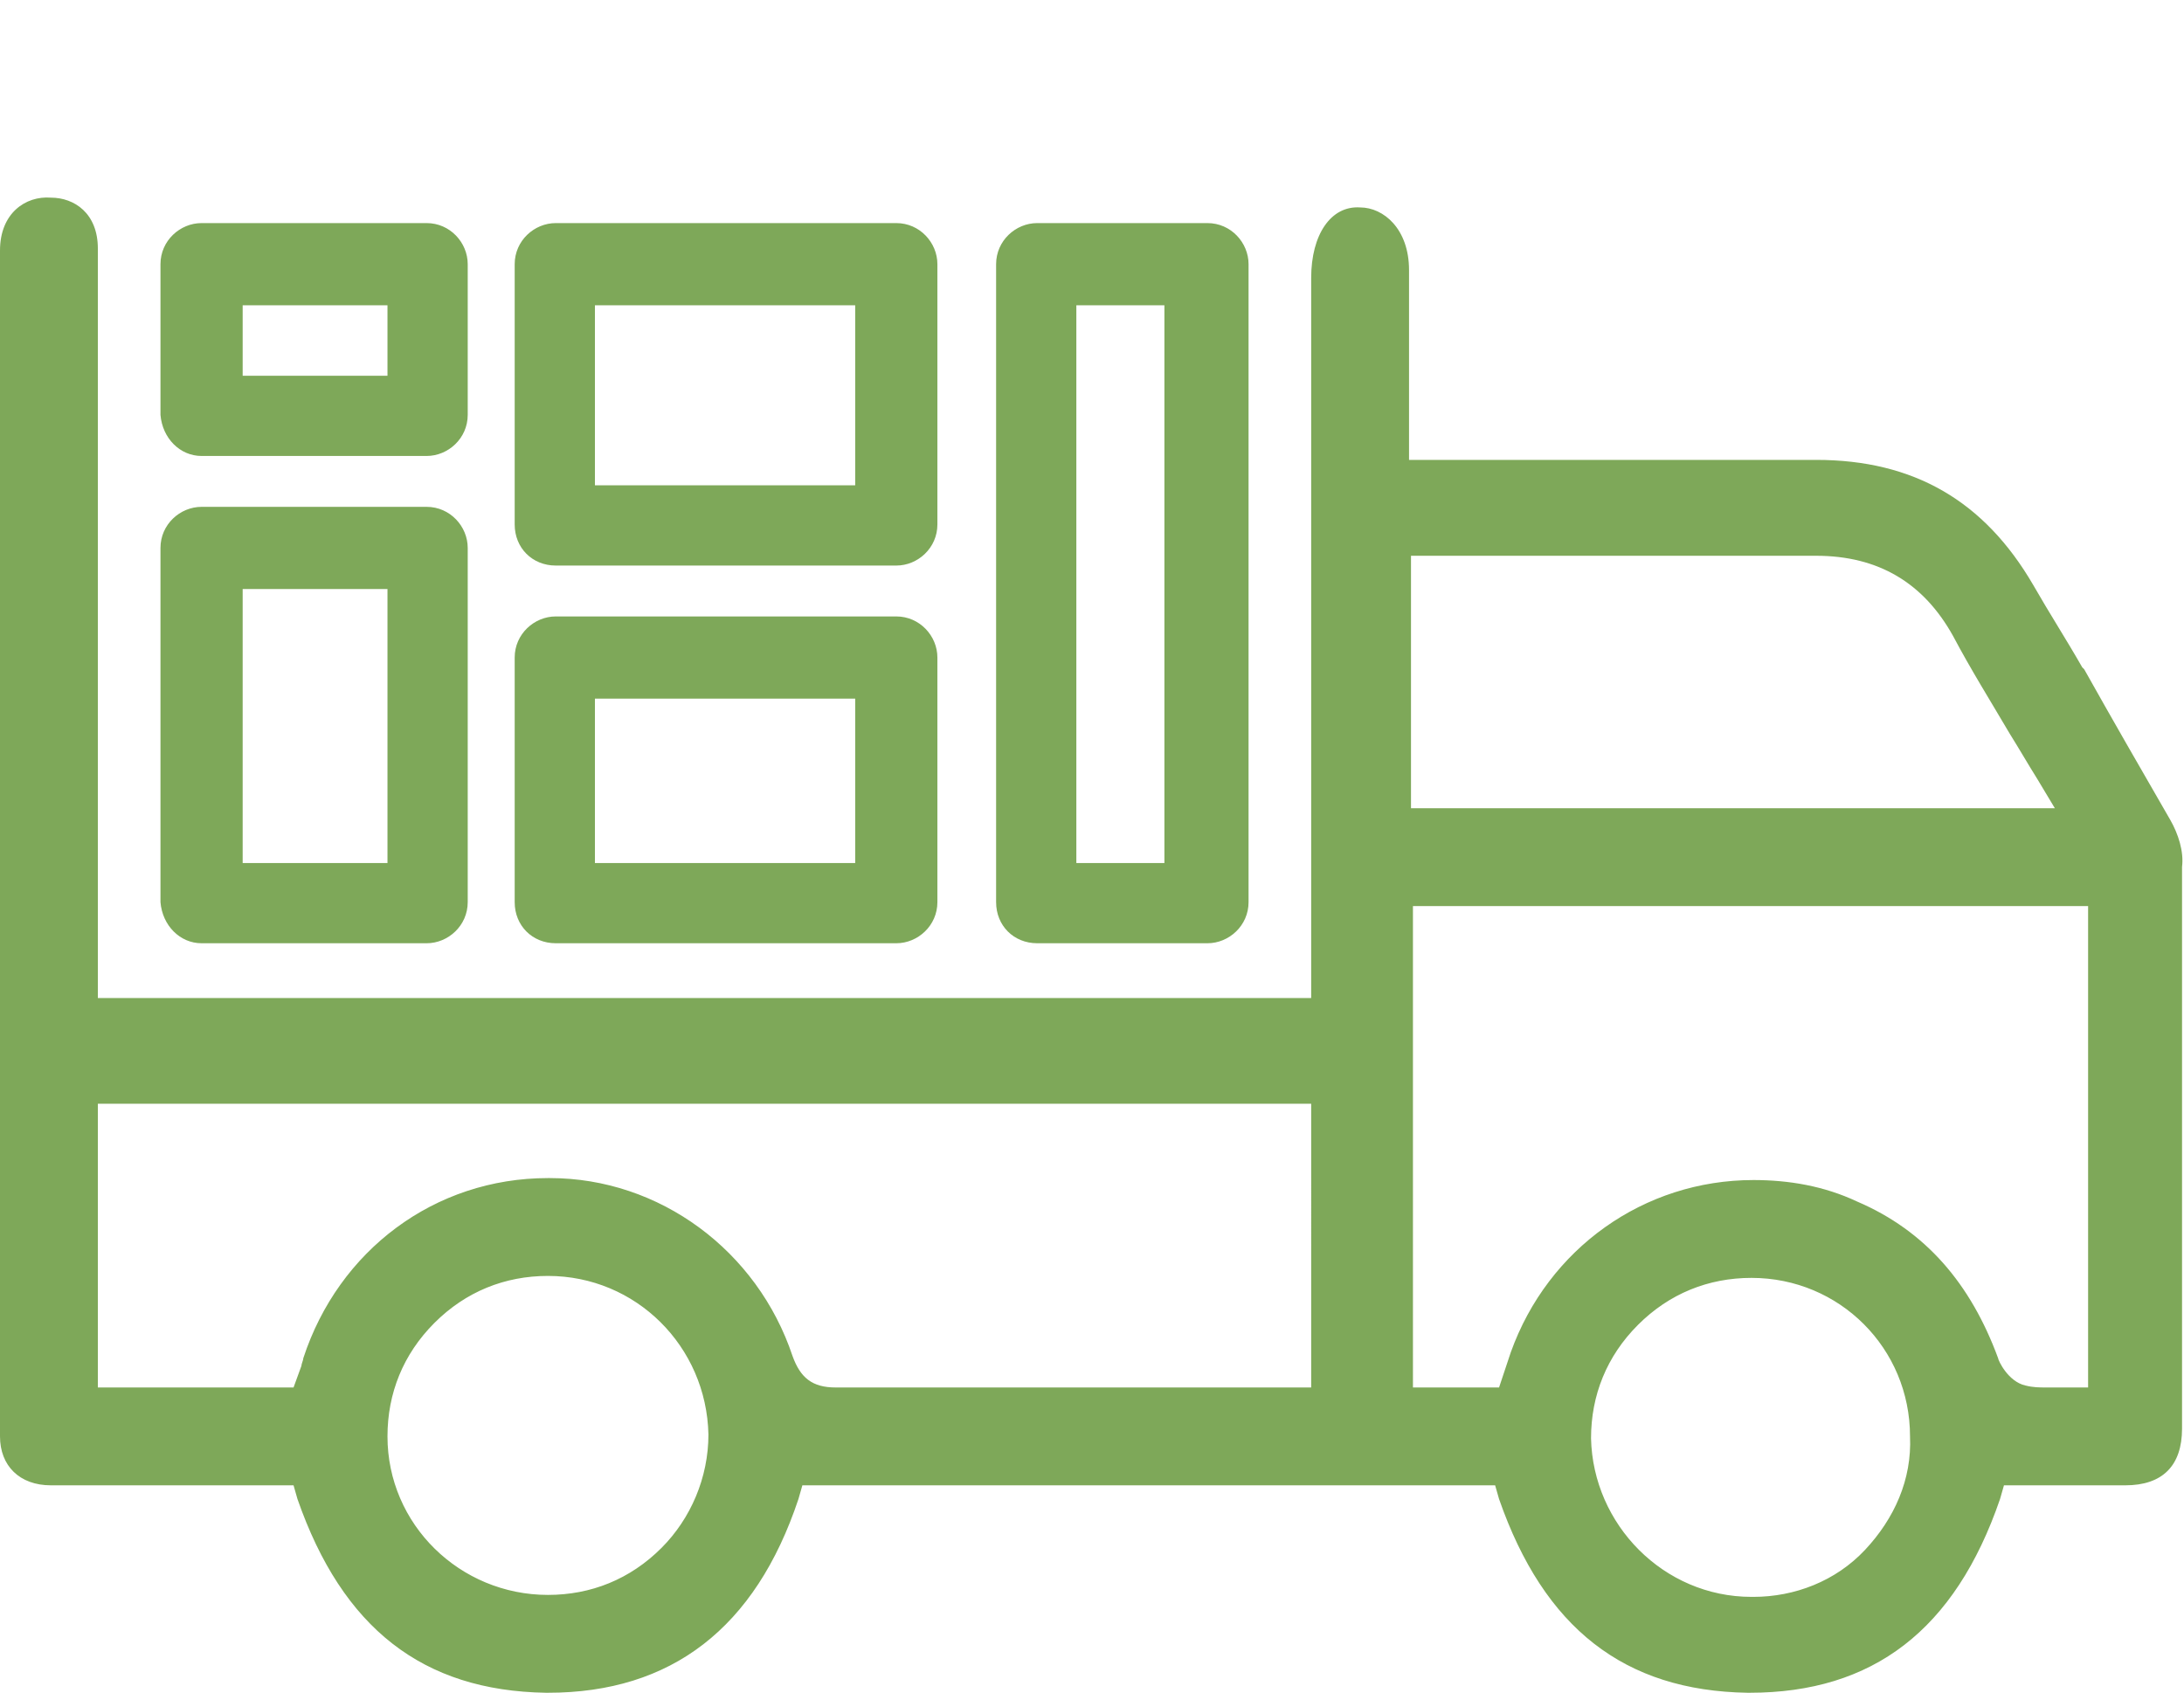 <?xml version="1.0" encoding="utf-8"?>
<!-- Generator: Adobe Illustrator 21.0.0, SVG Export Plug-In . SVG Version: 6.00 Build 0)  -->
<svg version="1.1" id="Capa_1" xmlns="http://www.w3.org/2000/svg" xmlns:xlink="http://www.w3.org/1999/xlink" x="0px" y="0px"
	 viewBox="0 0 111.6 86.5" style="enable-background:new 0 0 111.6 86.5;" xml:space="preserve">
<style type="text/css">
	.st0{fill:#7EA859;}
</style>
<g>
	<g>
		<path class="st0" d="M110.9,41.9c-1.5-2.6-3-5.2-4.4-7.7l-0.1-0.1c-0.8-1.4-1.7-2.8-2.5-4.2c-2.5-4.3-6.1-6.4-11.1-6.4
			c-2.5,0-4.9,0-7.4,0l-13.4,0l0-9.7c0-2.1-1.3-3.2-2.5-3.2C68,10.5,67,12,67,14.2v36.8H5l0-38.3c0-1.8-1.2-2.6-2.4-2.6
			C1.3,10,0,10.9,0,12.8c0,5.8,0,14.9,0,24.5c0,13.1,0,27.9,0,36.1c0,1.5,1,2.5,2.6,2.5c1.5,0,2.9,0,4.4,0l8,0l0.2,0.7
			c2.3,6.6,6.4,9.8,12.7,9.9H28c6.3,0,10.6-3.3,12.8-9.9l0.2-0.7h35.4l0.2,0.7c2.3,6.6,6.4,9.8,12.7,9.9h0.1
			c6.3,0,10.5-3.2,12.8-9.9l0.2-0.7l4.1,0c0.7,0,1.4,0,2.1,0c1.9,0,2.9-1,2.9-2.9l0-6c0-7.4,0-15.1,0-22.7
			C111.6,43.5,111.3,42.6,110.9,41.9z M33.8,79.1c-1.6,1.6-3.6,2.4-5.8,2.4c-4.5,0-8.2-3.6-8.2-8.1c0-2.2,0.8-4.2,2.4-5.8
			c1.6-1.6,3.6-2.4,5.8-2.4c4.5,0,8.1,3.6,8.2,8.1C36.2,75.5,35.3,77.6,33.8,79.1z M67,70.9l-11.5,0c-3.8,0-8.3,0-12.8,0
			c-1.2,0-1.8-0.5-2.2-1.6c-1.8-5.4-6.8-9.1-12.4-9.1h-0.1c-5.8,0-10.7,3.7-12.5,9.2c0,0.1-0.1,0.3-0.1,0.4L15,70.9H5l0-14.5h62
			V70.9z M72.1,28.4h2.1c1.8,0,3.6,0,5.4,0l0.8,0c3.9,0,8.1,0,12.3,0l0.1,0c3.2,0,5.5,1.4,7,4.1c0.9,1.7,1.9,3.3,2.9,5
			c0.5,0.8,0.9,1.5,1.4,2.3l0.9,1.5H72.1V28.4z M95.3,79.2c-1.5,1.6-3.6,2.4-5.7,2.4l-0.1,0c-4.5,0-8.1-3.7-8.2-8.1
			c0-2.2,0.8-4.2,2.4-5.8c1.6-1.6,3.6-2.4,5.8-2.4c4.5,0,8.1,3.6,8.1,8.1C97.7,75.6,96.8,77.6,95.3,79.2z M106.6,70.9h-1
			c-0.2,0-0.3,0-0.5,0l0,0c-0.2,0-0.3,0-0.5,0c-0.4,0-0.7,0-1.1-0.1c-0.9-0.2-1.4-1.3-1.4-1.4c-1.4-3.8-3.7-6.5-7.2-8
			c-1.7-0.8-3.5-1.1-5.3-1.1c-5.6,0-10.5,3.5-12.4,8.8l-0.6,1.8h-4.4V46.3h34.5V70.9z"/>
		<path class="st0" d="M53,48.2h8.7c1.1,0,2.1-0.9,2.1-2.1V13.5c0-1.1-0.9-2.1-2.1-2.1H53c-1.1,0-2.1,0.9-2.1,2.1v32.6
			C50.9,47.3,51.8,48.2,53,48.2z M55,15.6h4.5v28.5H55V15.6z"/>
		<path class="st0" d="M28.4,48.2h17.4c1.1,0,2.1-0.9,2.1-2.1V33.6c0-1.1-0.9-2.1-2.1-2.1H28.4c-1.1,0-2.1,0.9-2.1,2.1v12.5
			C26.3,47.3,27.2,48.2,28.4,48.2z M30.4,35.7h13.3v8.4H30.4V35.7z"/>
		<path class="st0" d="M28.4,28.9h17.4c1.1,0,2.1-0.9,2.1-2.1V13.5c0-1.1-0.9-2.1-2.1-2.1H28.4c-1.1,0-2.1,0.9-2.1,2.1v13.3
			C26.3,28,27.2,28.9,28.4,28.9z M30.4,15.6h13.3v9.2H30.4V15.6z"/>
		<path class="st0" d="M10.3,48.2h11.5c1.1,0,2.1-0.9,2.1-2.1V28c0-1.1-0.9-2.1-2.1-2.1H10.3c-1.1,0-2.1,0.9-2.1,2.1v18.1
			C8.3,47.3,9.2,48.2,10.3,48.2z M12.4,30.1h7.4v14h-7.4V30.1z"/>
		<path class="st0" d="M10.3,23.3h11.5c1.1,0,2.1-0.9,2.1-2.1v-7.7c0-1.1-0.9-2.1-2.1-2.1H10.3c-1.1,0-2.1,0.9-2.1,2.1v7.7
			C8.3,22.4,9.2,23.3,10.3,23.3z M12.4,15.6h7.4v3.6h-7.4V15.6z"/>
	</g>
</g>
</svg>
